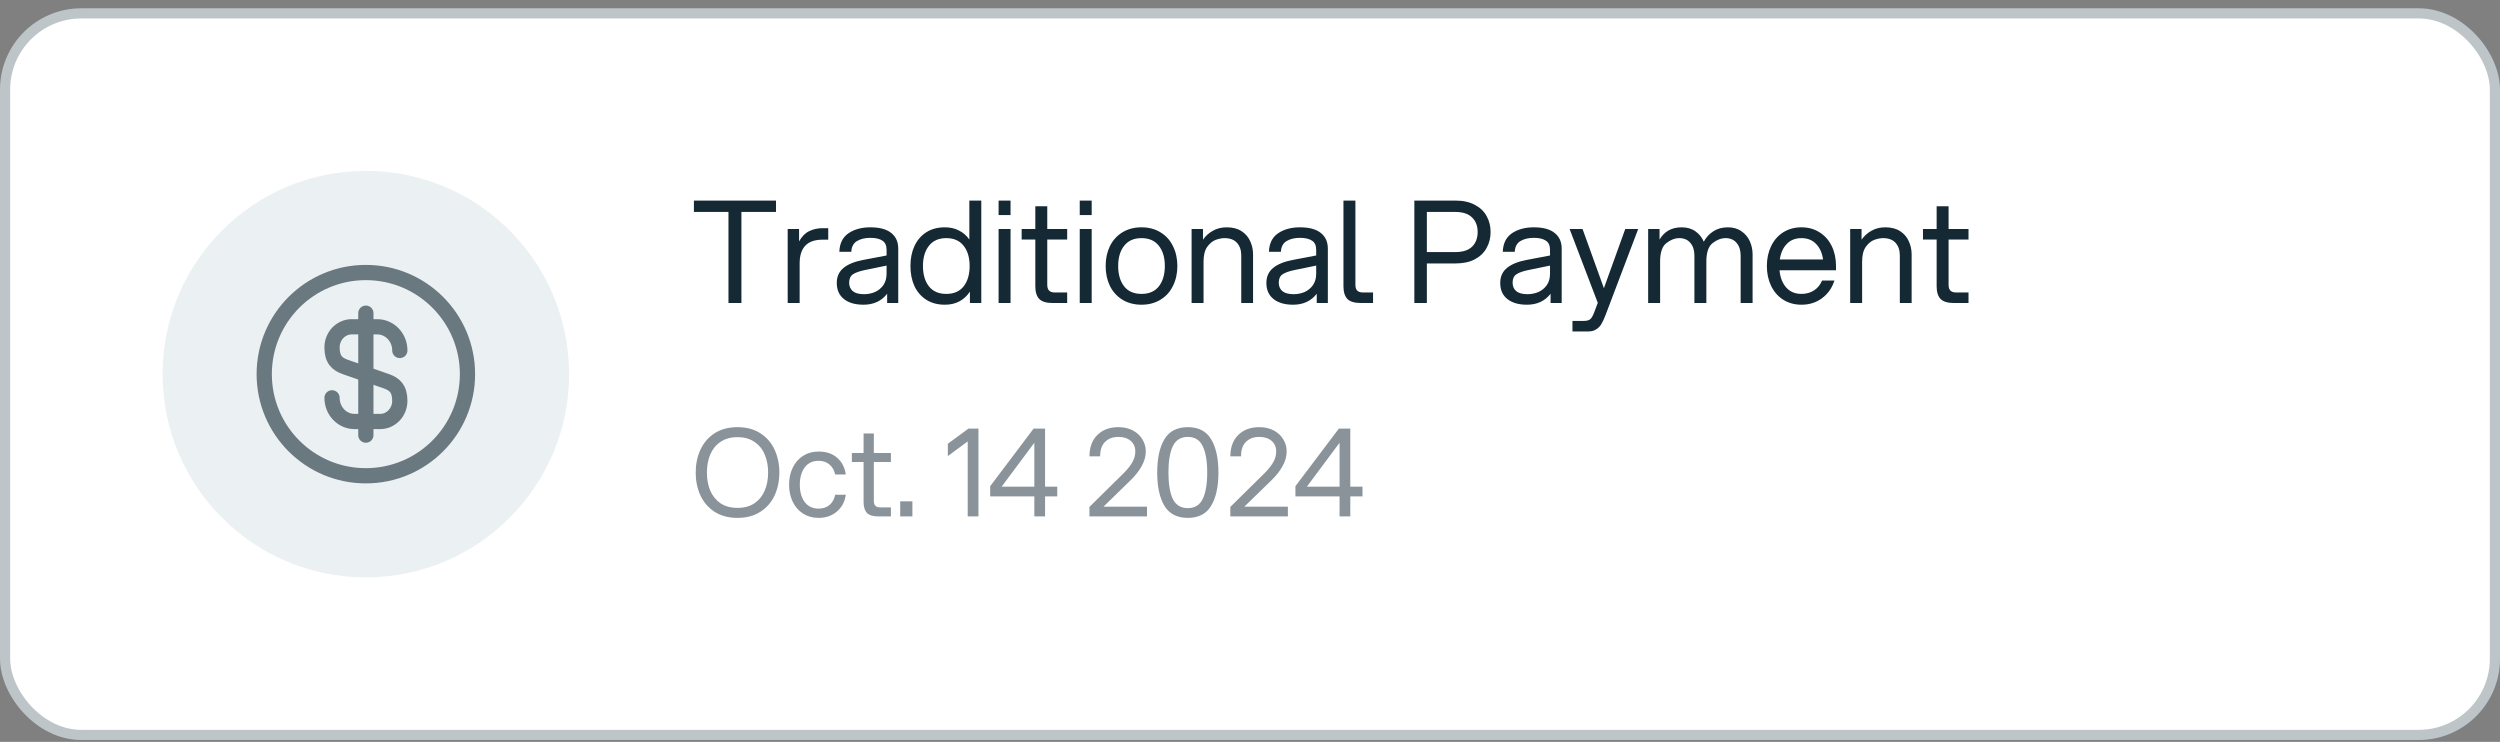 <svg width="246" height="73" viewBox="0 0 246 73" fill="none" xmlns="http://www.w3.org/2000/svg">
<rect x="0" y="0" width="246" height="73" fill="#808080" stroke="none"/>
<rect x="0.5" y="1.316" width="245" height="71" rx="7.5" fill="white" stroke="#BDC5C9"/>
<path d="M71.682 20.856H68.28V19.736H76.358V20.856H72.956V29.816H71.682V20.856ZM77.509 22.536H78.629V23.754C78.899 23.268 79.231 22.933 79.623 22.746C80.015 22.55 80.458 22.452 80.953 22.452H81.499V23.586H80.925C79.431 23.586 78.685 24.365 78.685 25.924V29.816H77.509V22.536ZM87.295 28.906C86.735 29.625 85.96 29.984 84.971 29.984C84.149 29.984 83.505 29.797 83.039 29.424C82.572 29.05 82.339 28.523 82.339 27.842C82.339 27.216 82.563 26.722 83.011 26.358C83.459 25.994 84.107 25.733 84.957 25.574L87.239 25.14V24.58C87.239 24.16 87.103 23.861 86.833 23.684C86.562 23.497 86.165 23.404 85.643 23.404C85.129 23.404 84.695 23.506 84.341 23.712C83.986 23.917 83.795 24.272 83.767 24.776H82.591C82.619 23.954 82.917 23.348 83.487 22.956C84.065 22.564 84.784 22.368 85.643 22.368C86.557 22.368 87.243 22.555 87.701 22.928C88.158 23.292 88.387 23.805 88.387 24.468V29.816H87.295V28.906ZM83.557 27.814C83.557 28.169 83.678 28.448 83.921 28.654C84.163 28.85 84.532 28.948 85.027 28.948C85.4 28.948 85.755 28.878 86.091 28.738C86.427 28.588 86.702 28.364 86.917 28.066C87.131 27.758 87.239 27.38 87.239 26.932V26.134L85.125 26.568C84.583 26.68 84.187 26.82 83.935 26.988C83.683 27.156 83.557 27.431 83.557 27.814ZM95.439 29.816V28.696C95.168 29.107 94.827 29.424 94.417 29.648C94.006 29.872 93.525 29.984 92.975 29.984C92.265 29.984 91.654 29.82 91.141 29.494C90.637 29.167 90.249 28.719 89.979 28.15C89.717 27.571 89.587 26.913 89.587 26.176C89.587 25.439 89.717 24.785 89.979 24.216C90.249 23.637 90.637 23.184 91.141 22.858C91.654 22.531 92.265 22.368 92.975 22.368C93.507 22.368 93.973 22.475 94.375 22.69C94.785 22.895 95.121 23.189 95.383 23.572V19.736H96.559V29.816H95.439ZM90.819 26.176C90.819 27.006 91.015 27.674 91.407 28.178C91.799 28.672 92.368 28.92 93.115 28.92C93.861 28.92 94.431 28.672 94.823 28.178C95.215 27.674 95.411 27.006 95.411 26.176C95.411 25.345 95.215 24.683 94.823 24.188C94.431 23.684 93.861 23.432 93.115 23.432C92.368 23.432 91.799 23.684 91.407 24.188C91.015 24.683 90.819 25.345 90.819 26.176ZM98.262 22.536H99.438V29.816H98.262V22.536ZM98.262 19.736H99.438V21.164H98.262V19.736ZM103.051 20.296V22.536H105.011V23.572H103.051V28.024C103.051 28.285 103.112 28.477 103.233 28.598C103.355 28.719 103.546 28.78 103.807 28.78H105.011V29.816H103.583C102.967 29.816 102.529 29.685 102.267 29.424C102.006 29.153 101.875 28.733 101.875 28.164V23.572H100.531V22.536H101.875V20.296H103.051ZM106.246 22.536H107.422V29.816H106.246V22.536ZM106.246 19.736H107.422V21.164H106.246V19.736ZM112.324 29.984C111.614 29.984 110.989 29.82 110.448 29.494C109.916 29.167 109.505 28.715 109.216 28.136C108.936 27.557 108.796 26.904 108.796 26.176C108.796 25.448 108.936 24.794 109.216 24.216C109.505 23.637 109.916 23.184 110.448 22.858C110.989 22.531 111.614 22.368 112.324 22.368C113.033 22.368 113.654 22.531 114.186 22.858C114.727 23.184 115.138 23.637 115.418 24.216C115.707 24.794 115.852 25.448 115.852 26.176C115.852 26.904 115.707 27.557 115.418 28.136C115.138 28.715 114.727 29.167 114.186 29.494C113.654 29.82 113.033 29.984 112.324 29.984ZM110.028 26.176C110.028 27.006 110.224 27.674 110.616 28.178C111.008 28.672 111.577 28.92 112.324 28.92C113.07 28.92 113.64 28.672 114.032 28.178C114.424 27.674 114.62 27.006 114.62 26.176C114.62 25.345 114.424 24.683 114.032 24.188C113.64 23.684 113.07 23.432 112.324 23.432C111.577 23.432 111.008 23.684 110.616 24.188C110.224 24.683 110.028 25.345 110.028 26.176ZM122.139 25.14C122.139 24.617 121.999 24.202 121.719 23.894C121.439 23.586 121.028 23.432 120.487 23.432C120.235 23.432 119.95 23.488 119.633 23.6C119.325 23.712 119.045 23.941 118.793 24.286C118.55 24.631 118.429 25.116 118.429 25.742V29.816H117.253V22.536H118.373V23.586C118.634 23.212 118.961 22.919 119.353 22.704C119.745 22.48 120.197 22.368 120.711 22.368C121.299 22.368 121.784 22.494 122.167 22.746C122.559 22.998 122.843 23.329 123.021 23.74C123.207 24.141 123.301 24.57 123.301 25.028V29.816H122.139V25.14ZM129.568 28.906C129.008 29.625 128.233 29.984 127.244 29.984C126.423 29.984 125.779 29.797 125.312 29.424C124.845 29.05 124.612 28.523 124.612 27.842C124.612 27.216 124.836 26.722 125.284 26.358C125.732 25.994 126.381 25.733 127.23 25.574L129.512 25.14V24.58C129.512 24.16 129.377 23.861 129.106 23.684C128.835 23.497 128.439 23.404 127.916 23.404C127.403 23.404 126.969 23.506 126.614 23.712C126.259 23.917 126.068 24.272 126.04 24.776H124.864C124.892 23.954 125.191 23.348 125.76 22.956C126.339 22.564 127.057 22.368 127.916 22.368C128.831 22.368 129.517 22.555 129.974 22.928C130.431 23.292 130.66 23.805 130.66 24.468V29.816H129.568V28.906ZM125.83 27.814C125.83 28.169 125.951 28.448 126.194 28.654C126.437 28.85 126.805 28.948 127.3 28.948C127.673 28.948 128.028 28.878 128.364 28.738C128.7 28.588 128.975 28.364 129.19 28.066C129.405 27.758 129.512 27.38 129.512 26.932V26.134L127.398 26.568C126.857 26.68 126.46 26.82 126.208 26.988C125.956 27.156 125.83 27.431 125.83 27.814ZM133.372 19.736V28.024C133.372 28.285 133.433 28.477 133.554 28.598C133.675 28.719 133.867 28.78 134.128 28.78H135.108V29.816H133.904C133.288 29.816 132.849 29.685 132.588 29.424C132.327 29.153 132.196 28.733 132.196 28.164V19.736H133.372ZM139.171 19.736H143.203C143.968 19.736 144.607 19.876 145.121 20.156C145.643 20.427 146.031 20.795 146.283 21.262C146.544 21.729 146.675 22.251 146.675 22.83C146.675 23.409 146.544 23.931 146.283 24.398C146.031 24.864 145.643 25.238 145.121 25.518C144.607 25.788 143.968 25.924 143.203 25.924H140.403V29.816H139.171V19.736ZM143.203 24.804C143.94 24.804 144.491 24.627 144.855 24.272C145.219 23.908 145.401 23.427 145.401 22.83C145.401 22.233 145.219 21.756 144.855 21.402C144.491 21.038 143.94 20.856 143.203 20.856H140.403V24.804H143.203ZM152.578 28.906C152.018 29.625 151.243 29.984 150.254 29.984C149.432 29.984 148.788 29.797 148.322 29.424C147.855 29.05 147.622 28.523 147.622 27.842C147.622 27.216 147.846 26.722 148.294 26.358C148.742 25.994 149.39 25.733 150.24 25.574L152.522 25.14V24.58C152.522 24.16 152.386 23.861 152.116 23.684C151.845 23.497 151.448 23.404 150.926 23.404C150.412 23.404 149.978 23.506 149.624 23.712C149.269 23.917 149.078 24.272 149.05 24.776H147.874C147.902 23.954 148.2 23.348 148.77 22.956C149.348 22.564 150.067 22.368 150.926 22.368C151.84 22.368 152.526 22.555 152.984 22.928C153.441 23.292 153.67 23.805 153.67 24.468V29.816H152.578V28.906ZM148.84 27.814C148.84 28.169 148.961 28.448 149.204 28.654C149.446 28.85 149.815 28.948 150.31 28.948C150.683 28.948 151.038 28.878 151.374 28.738C151.71 28.588 151.985 28.364 152.2 28.066C152.414 27.758 152.522 27.38 152.522 26.932V26.134L150.408 26.568C149.866 26.68 149.47 26.82 149.218 26.988C148.966 27.156 148.84 27.431 148.84 27.814ZM154.73 31.58H155.822C156.139 31.58 156.363 31.519 156.494 31.398C156.625 31.276 156.751 31.052 156.872 30.726L157.222 29.802L154.45 22.536H155.724L157.824 28.36L159.924 22.536H161.198L157.978 31.02C157.838 31.384 157.703 31.673 157.572 31.888C157.451 32.102 157.283 32.275 157.068 32.406C156.863 32.546 156.592 32.616 156.256 32.616H154.73V31.58ZM171.279 25.14C171.279 24.627 171.148 24.216 170.887 23.908C170.625 23.59 170.261 23.432 169.795 23.432C169.365 23.432 168.941 23.595 168.521 23.922C168.11 24.239 167.905 24.846 167.905 25.742V29.816H166.729V25.14C166.729 24.627 166.598 24.216 166.337 23.908C166.075 23.59 165.711 23.432 165.245 23.432C164.815 23.432 164.391 23.595 163.971 23.922C163.56 24.239 163.355 24.846 163.355 25.742V29.816H162.179V22.536H163.299V23.572C163.775 22.769 164.498 22.368 165.469 22.368C166.01 22.368 166.463 22.498 166.827 22.76C167.191 23.012 167.466 23.352 167.653 23.782C167.886 23.352 168.199 23.012 168.591 22.76C168.992 22.498 169.468 22.368 170.019 22.368C170.551 22.368 170.999 22.498 171.363 22.76C171.736 23.012 172.011 23.343 172.189 23.754C172.366 24.155 172.455 24.58 172.455 25.028V29.816H171.279V25.14ZM177.262 29.984C176.59 29.984 175.993 29.82 175.47 29.494C174.957 29.167 174.56 28.715 174.28 28.136C174 27.557 173.86 26.904 173.86 26.176C173.86 25.448 174 24.794 174.28 24.216C174.56 23.637 174.957 23.184 175.47 22.858C175.993 22.531 176.59 22.368 177.262 22.368C177.934 22.368 178.527 22.531 179.04 22.858C179.563 23.184 179.964 23.637 180.244 24.216C180.524 24.794 180.664 25.448 180.664 26.176V26.596H175.106C175.171 27.305 175.391 27.87 175.764 28.29C176.137 28.71 176.637 28.92 177.262 28.92C177.738 28.92 178.153 28.803 178.508 28.57C178.863 28.337 179.124 28.015 179.292 27.604H180.51C180.277 28.332 179.871 28.91 179.292 29.34C178.723 29.769 178.046 29.984 177.262 29.984ZM179.39 25.532C179.297 24.888 179.068 24.379 178.704 24.006C178.34 23.623 177.859 23.432 177.262 23.432C176.665 23.432 176.184 23.623 175.82 24.006C175.456 24.379 175.227 24.888 175.134 25.532H179.39ZM186.943 25.14C186.943 24.617 186.803 24.202 186.523 23.894C186.243 23.586 185.833 23.432 185.291 23.432C185.039 23.432 184.755 23.488 184.437 23.6C184.129 23.712 183.849 23.941 183.597 24.286C183.355 24.631 183.233 25.116 183.233 25.742V29.816H182.057V22.536H183.177V23.586C183.439 23.212 183.765 22.919 184.157 22.704C184.549 22.48 185.002 22.368 185.515 22.368C186.103 22.368 186.589 22.494 186.971 22.746C187.363 22.998 187.648 23.329 187.825 23.74C188.012 24.141 188.105 24.57 188.105 25.028V29.816H186.943V25.14ZM191.741 20.296V22.536H193.701V23.572H191.741V28.024C191.741 28.285 191.801 28.477 191.923 28.598C192.044 28.719 192.235 28.78 192.497 28.78H193.701V29.816H192.273C191.657 29.816 191.218 29.685 190.957 29.424C190.695 29.153 190.565 28.733 190.565 28.164V23.572H189.221V22.536H190.565V20.296H191.741Z" fill="#142934"/>
<path opacity="0.5" d="M72.572 50.96C71.692 50.96 70.94 50.76 70.316 50.36C69.7 49.96 69.236 49.424 68.924 48.752C68.612 48.072 68.456 47.32 68.456 46.496C68.456 45.672 68.612 44.924 68.924 44.252C69.236 43.572 69.7 43.032 70.316 42.632C70.94 42.232 71.692 42.032 72.572 42.032C73.452 42.032 74.2 42.232 74.816 42.632C75.44 43.032 75.908 43.572 76.22 44.252C76.532 44.924 76.688 45.672 76.688 46.496C76.688 47.32 76.532 48.072 76.22 48.752C75.908 49.424 75.44 49.96 74.816 50.36C74.2 50.76 73.452 50.96 72.572 50.96ZM69.56 46.496C69.56 47.152 69.668 47.744 69.884 48.272C70.108 48.792 70.444 49.208 70.892 49.52C71.348 49.824 71.908 49.976 72.572 49.976C73.236 49.976 73.792 49.824 74.24 49.52C74.696 49.208 75.032 48.792 75.248 48.272C75.472 47.744 75.584 47.152 75.584 46.496C75.584 45.84 75.472 45.252 75.248 44.732C75.032 44.204 74.696 43.788 74.24 43.484C73.792 43.172 73.236 43.016 72.572 43.016C71.908 43.016 71.348 43.172 70.892 43.484C70.444 43.788 70.108 44.204 69.884 44.732C69.668 45.252 69.56 45.84 69.56 46.496ZM80.549 50.96C79.973 50.96 79.465 50.82 79.025 50.54C78.585 50.26 78.245 49.872 78.005 49.376C77.765 48.88 77.645 48.32 77.645 47.696C77.645 47.072 77.765 46.512 78.005 46.016C78.245 45.52 78.585 45.132 79.025 44.852C79.465 44.572 79.973 44.432 80.549 44.432C81.301 44.432 81.909 44.636 82.373 45.044C82.845 45.452 83.129 46 83.225 46.688H82.181C82.093 46.272 81.905 45.944 81.617 45.704C81.337 45.464 80.981 45.344 80.549 45.344C79.965 45.344 79.509 45.56 79.181 45.992C78.861 46.424 78.701 46.992 78.701 47.696C78.701 48.4 78.861 48.968 79.181 49.4C79.509 49.832 79.965 50.048 80.549 50.048C80.981 50.048 81.341 49.928 81.629 49.688C81.917 49.44 82.101 49.104 82.181 48.68H83.225C83.137 49.36 82.845 49.912 82.349 50.336C81.861 50.752 81.261 50.96 80.549 50.96ZM85.985 42.656V44.576H87.665V45.464H85.985V49.28C85.985 49.504 86.037 49.668 86.141 49.772C86.245 49.876 86.409 49.928 86.633 49.928H87.665V50.816H86.441C85.913 50.816 85.537 50.704 85.313 50.48C85.089 50.248 84.977 49.888 84.977 49.4V45.464H83.825V44.576H84.977V42.656H85.985ZM88.58 49.328H89.78V50.816H88.58V49.328ZM95.223 43.436L93.267 44.876V43.664L95.295 42.176H96.279V50.816H95.223V43.436ZM97.434 47.84L101.706 42.176H102.834V47.888H104.034V48.848H102.834V50.816H101.778V48.848H97.434V47.84ZM101.778 47.888V43.568L98.562 47.888H101.778ZM107.201 49.88L110.585 46.544C110.945 46.184 111.221 45.836 111.413 45.5C111.613 45.164 111.713 44.804 111.713 44.42C111.713 43.98 111.561 43.632 111.257 43.376C110.961 43.12 110.557 42.992 110.045 42.992C109.501 42.992 109.065 43.156 108.737 43.484C108.409 43.804 108.249 44.276 108.257 44.9H107.201C107.209 44.004 107.469 43.304 107.981 42.8C108.501 42.288 109.189 42.032 110.045 42.032C110.589 42.032 111.065 42.14 111.473 42.356C111.881 42.572 112.193 42.864 112.409 43.232C112.633 43.592 112.745 43.988 112.745 44.42C112.745 44.908 112.609 45.392 112.337 45.872C112.073 46.344 111.729 46.788 111.305 47.204L108.581 49.856H112.865V50.816H107.201V49.88ZM116.882 50.96C115.826 50.96 115.058 50.564 114.578 49.772C114.106 48.98 113.87 47.888 113.87 46.496C113.87 45.104 114.106 44.012 114.578 43.22C115.058 42.428 115.826 42.032 116.882 42.032C117.938 42.032 118.702 42.428 119.174 43.22C119.654 44.012 119.894 45.104 119.894 46.496C119.894 47.888 119.654 48.98 119.174 49.772C118.702 50.564 117.938 50.96 116.882 50.96ZM114.974 46.496C114.974 47.624 115.118 48.492 115.406 49.1C115.702 49.7 116.194 50 116.882 50C117.57 50 118.058 49.7 118.346 49.1C118.642 48.492 118.79 47.624 118.79 46.496C118.79 45.368 118.642 44.504 118.346 43.904C118.058 43.296 117.57 42.992 116.882 42.992C116.194 42.992 115.702 43.296 115.406 43.904C115.118 44.504 114.974 45.368 114.974 46.496ZM121.064 49.88L124.448 46.544C124.808 46.184 125.084 45.836 125.276 45.5C125.476 45.164 125.576 44.804 125.576 44.42C125.576 43.98 125.424 43.632 125.12 43.376C124.824 43.12 124.42 42.992 123.908 42.992C123.364 42.992 122.928 43.156 122.6 43.484C122.272 43.804 122.112 44.276 122.12 44.9H121.064C121.072 44.004 121.332 43.304 121.844 42.8C122.364 42.288 123.052 42.032 123.908 42.032C124.452 42.032 124.928 42.14 125.336 42.356C125.744 42.572 126.056 42.864 126.272 43.232C126.496 43.592 126.608 43.988 126.608 44.42C126.608 44.908 126.472 45.392 126.2 45.872C125.936 46.344 125.592 46.788 125.168 47.204L122.444 49.856H126.728V50.816H121.064V49.88ZM127.469 47.84L131.741 42.176H132.869V47.888H134.069V48.848H132.869V50.816H131.813V48.848H127.469V47.84ZM131.813 47.888V43.568L128.597 47.888H131.813Z" fill="#142934"/>
<path d="M55.998 36.815C55.998 25.77 47.044 16.816 35.999 16.816C24.954 16.816 16 25.77 16 36.815C16 47.86 24.954 56.814 35.999 56.814C47.044 56.814 55.998 47.86 55.998 36.815Z" fill="#EBF0F3"/>
<g opacity="0.6">
<path d="M32.672 39.146C32.672 40.436 33.662 41.476 34.892 41.476H37.402C38.472 41.476 39.342 40.566 39.342 39.446C39.342 38.226 38.812 37.796 38.022 37.516L33.992 36.116C33.202 35.836 32.672 35.406 32.672 34.186C32.672 33.066 33.542 32.156 34.612 32.156H37.122C38.352 32.156 39.342 33.196 39.342 34.486" stroke="#142934" stroke-width="1.5" stroke-linecap="round" stroke-linejoin="round"/>
<path d="M36 30.816V42.816" stroke="#142934" stroke-width="1.5" stroke-linecap="round" stroke-linejoin="round"/>
<path d="M36 46.816C41.523 46.816 46 42.339 46 36.816C46 31.293 41.523 26.816 36 26.816C30.477 26.816 26 31.293 26 36.816C26 42.339 30.477 46.816 36 46.816Z" stroke="#142934" stroke-width="1.5" stroke-linecap="round" stroke-linejoin="round"/>
</g>
</svg>
